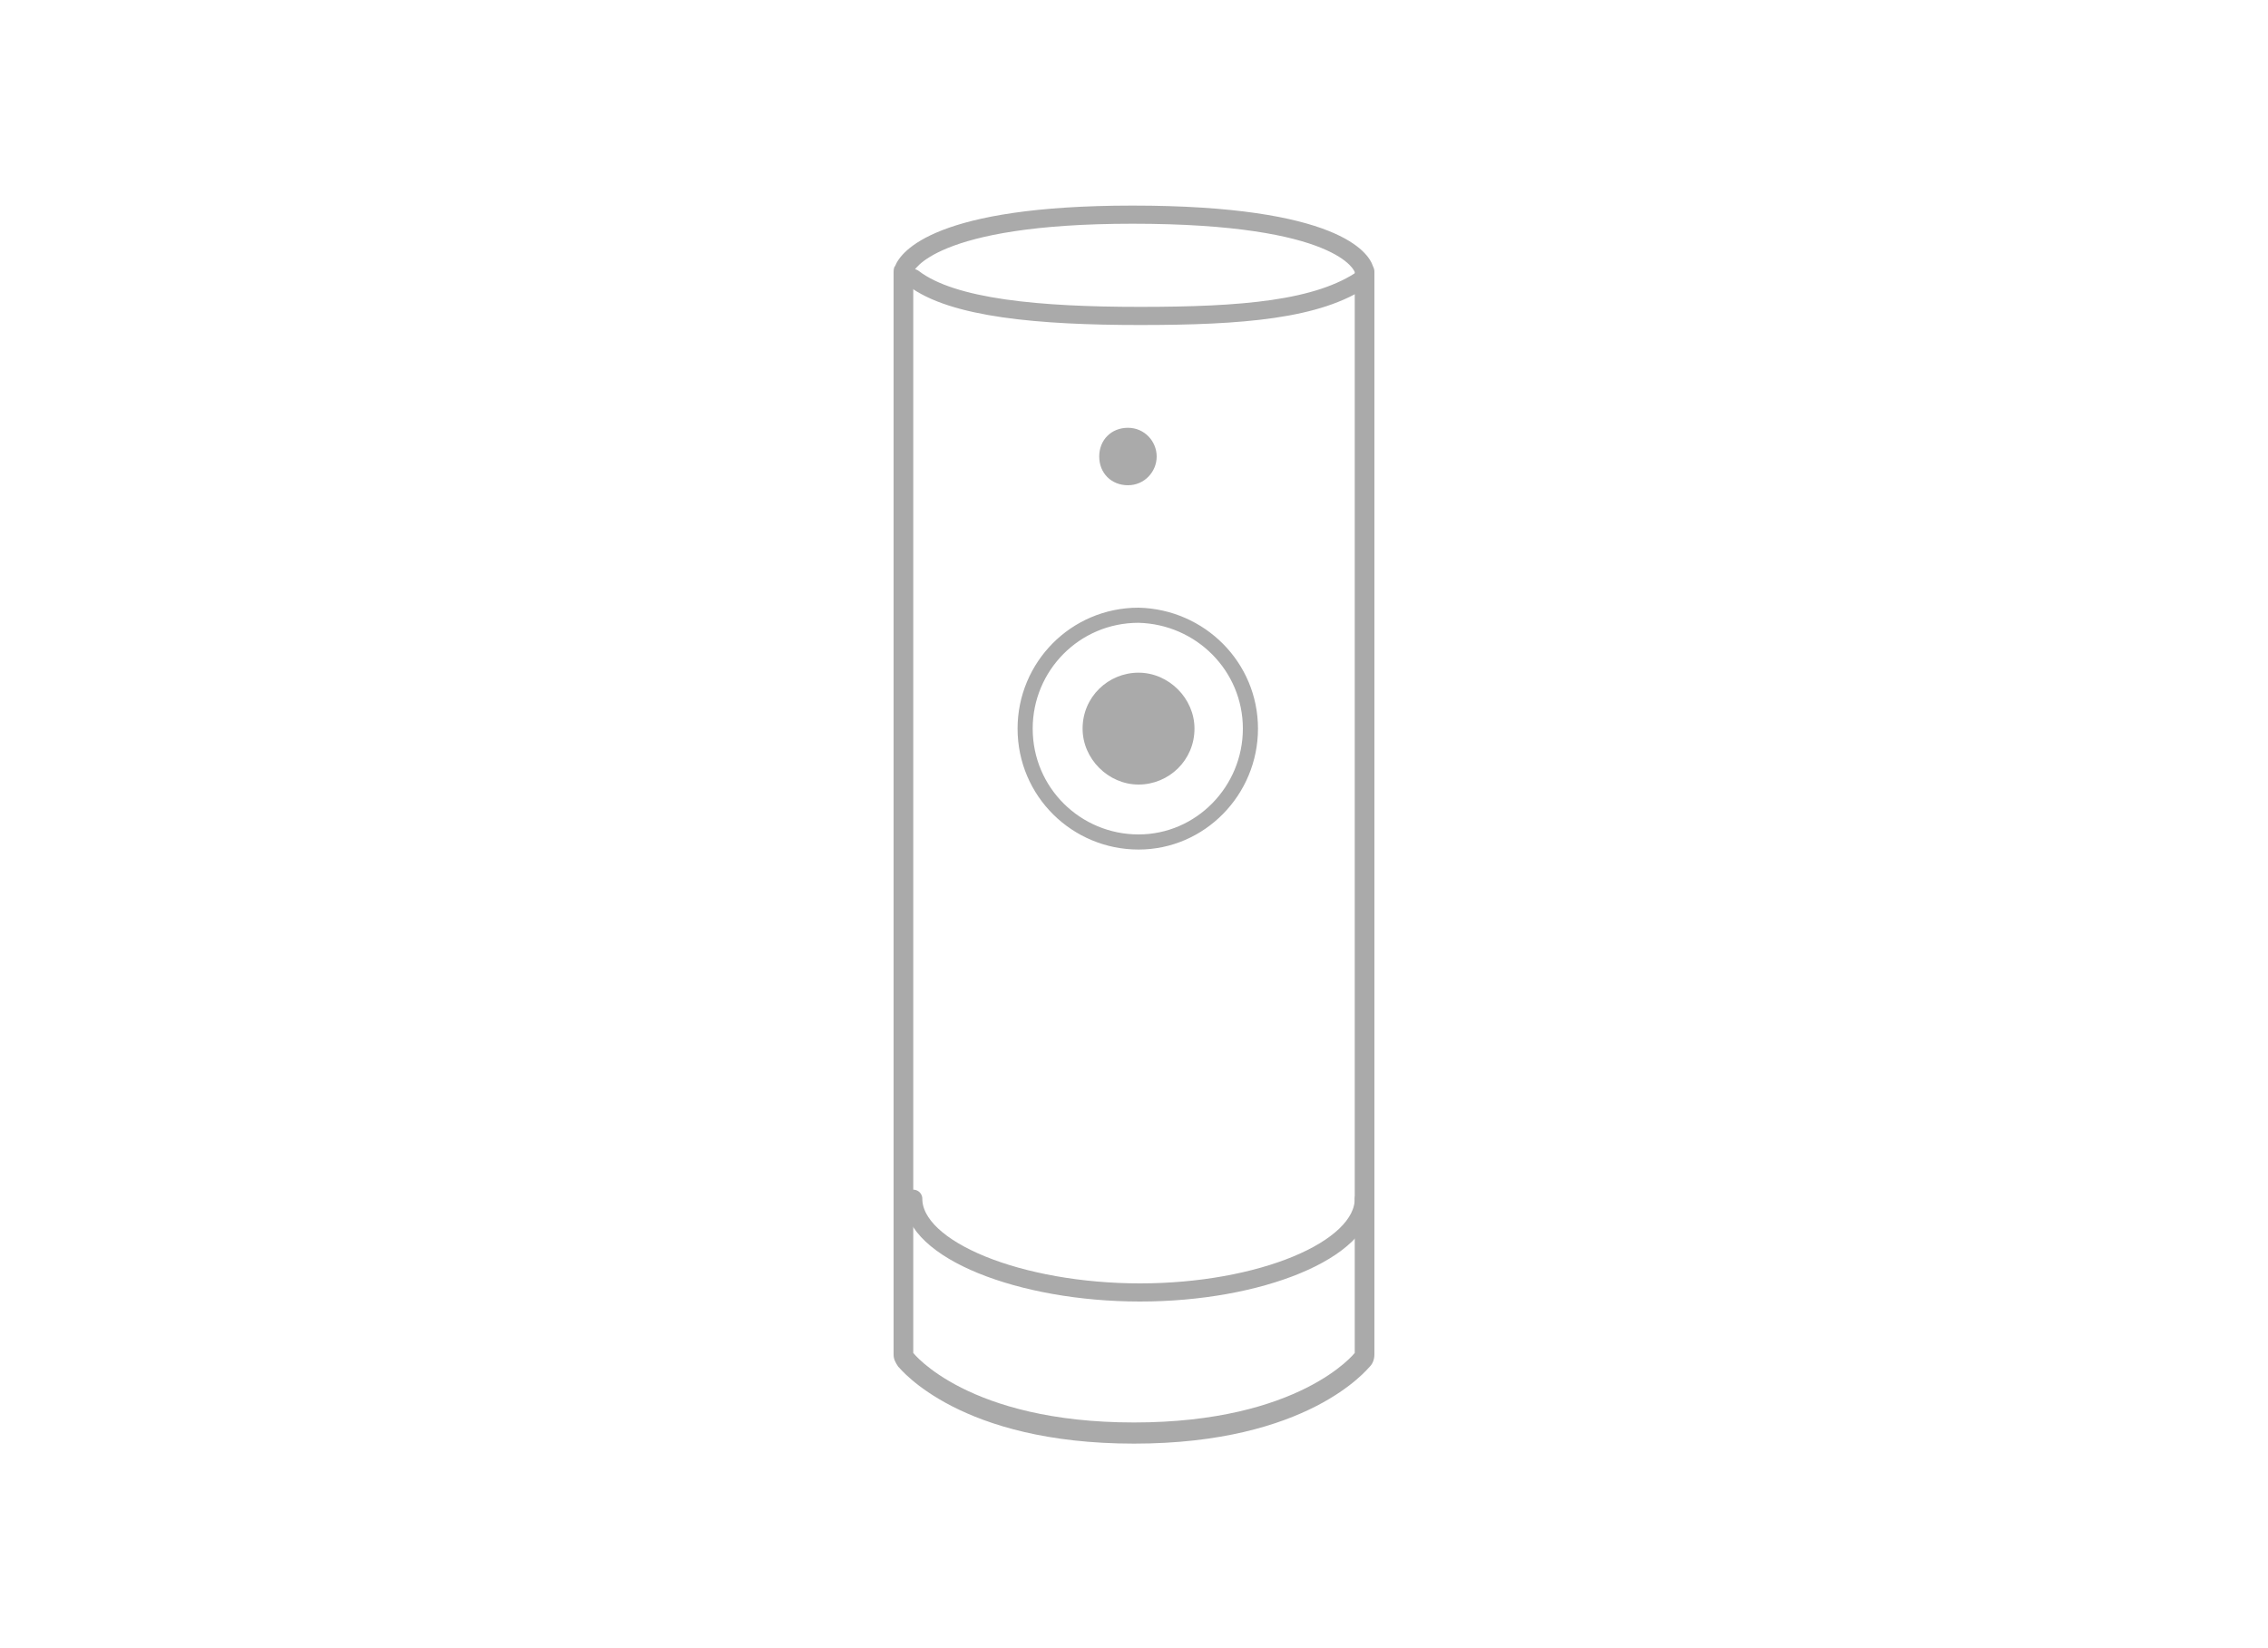 <?xml version="1.0" encoding="utf-8"?>
<!-- Generator: Adobe Illustrator 22.0.1, SVG Export Plug-In . SVG Version: 6.00 Build 0)  -->
<svg version="1.1" id="v-cameras" xmlns="http://www.w3.org/2000/svg" xmlns:xlink="http://www.w3.org/1999/xlink" x="0px" y="0px"
	 viewBox="0 0 150 109" style="enable-background:new 0 0 150 109;" xml:space="preserve">
<style type="text/css">
	.voice-cameras00{clip-path:url(#voice-cameras-id00);}
	.voice-cameras01{fill:none;stroke:#ABABAB;stroke-width:1.2;stroke-linecap:round;stroke-linejoin:round;stroke-miterlimit:10;}
	.voice-cameras02{clip-path:url(#voice-cameras-id01);}
	.voice-cameras03{fill:none;stroke:#ABABAB;stroke-linecap:round;stroke-linejoin:round;stroke-miterlimit:10;}
	.voice-cameras04{clip-path:url(#voice-cameras-id02);}
	.voice-border-fill {fill: #AAAAAA;}
	.voice-stroke {stroke: #AAAAAA;}
</style>
<g>
	<g>
		<defs>
			<path id="voice-cameras-id03" d="M74.9,14.8c13.7,0,14.7,3.2,14.7,3.2v71.5c0,0-3.6,4.6-14.6,4.6s-14.6-4.6-14.6-4.6V18
				C60.4,18,61.7,14.8,74.9,14.8 M74.9,13.6c-13,0-15.3,3-15.7,4c-0.1,0.1-0.1,0.3-0.1,0.5v71.5c0,0.3,0.1,0.5,0.3,0.8
				c0.2,0.2,4.1,5.1,15.6,5.1c11.5,0,15.4-4.9,15.6-5.1c0.2-0.2,0.3-0.5,0.3-0.8V18c0-0.1,0-0.2-0.1-0.4
				C90.5,16.7,88.5,13.6,74.9,13.6"/>
		</defs>
		<clipPath id="voice-cameras-id00">
			<use xlink:href="#voice-cameras-id03"  style="overflow:visible;"/>
		</clipPath>
		<rect x="52.9" y="7.4" class="voice-cameras00 voice-border-fill" width="44.1" height="94.3"/>
	</g>
	<path class="voice-cameras01 voice-stroke" d="M90.2,18.4c-3,2.1-8.1,2.5-14.8,2.5c-6.6,0-12.4-0.5-15-2.5"/>
	<path class="voice-cameras01 voice-stroke" d="M90.2,79.3c0,3.4-6.9,6.2-14.8,6.2c-7.9,0-15-2.8-15-6.2"/>
	<g>
		<defs>
			<path id="voice-cameras-id04" d="M79,48.2c0,2.1-1.7,3.7-3.7,3.7s-3.7-1.7-3.7-3.7c0-2.1,1.7-3.7,3.7-3.7S79,46.2,79,48.2"/>
		</defs>
		<clipPath id="voice-cameras-id01">
			<use xlink:href="#voice-cameras-id04"  style="overflow:visible;"/>
		</clipPath>
		<rect x="65.4" y="38.3" class="voice-cameras02 voice-border-fill" width="19.9" height="19.9"/>
	</g>
	<path class="voice-cameras03 voice-stroke" d="M82.7,48.2c0,4.1-3.3,7.5-7.4,7.5c-4.1,0-7.5-3.3-7.5-7.5c0-4.1,3.3-7.5,7.5-7.5
		C79.4,40.8,82.7,44.1,82.7,48.2z"/>
	<g>
		<defs>
			<path id="voice-cameras-id05" d="M76.5,30.2c0,1-0.8,1.9-1.9,1.9s-1.9-0.8-1.9-1.9s0.8-1.9,1.9-1.9S76.5,29.2,76.5,30.2"/>
		</defs>
		<clipPath id="voice-cameras-id02">
			<use xlink:href="#voice-cameras-id05"  style="overflow:visible;"/>
		</clipPath>
		<rect x="66.6" y="22.2" class="voice-cameras04 voice-border-fill" width="16.1" height="16.1"/>
	</g>
</g>
</svg>
